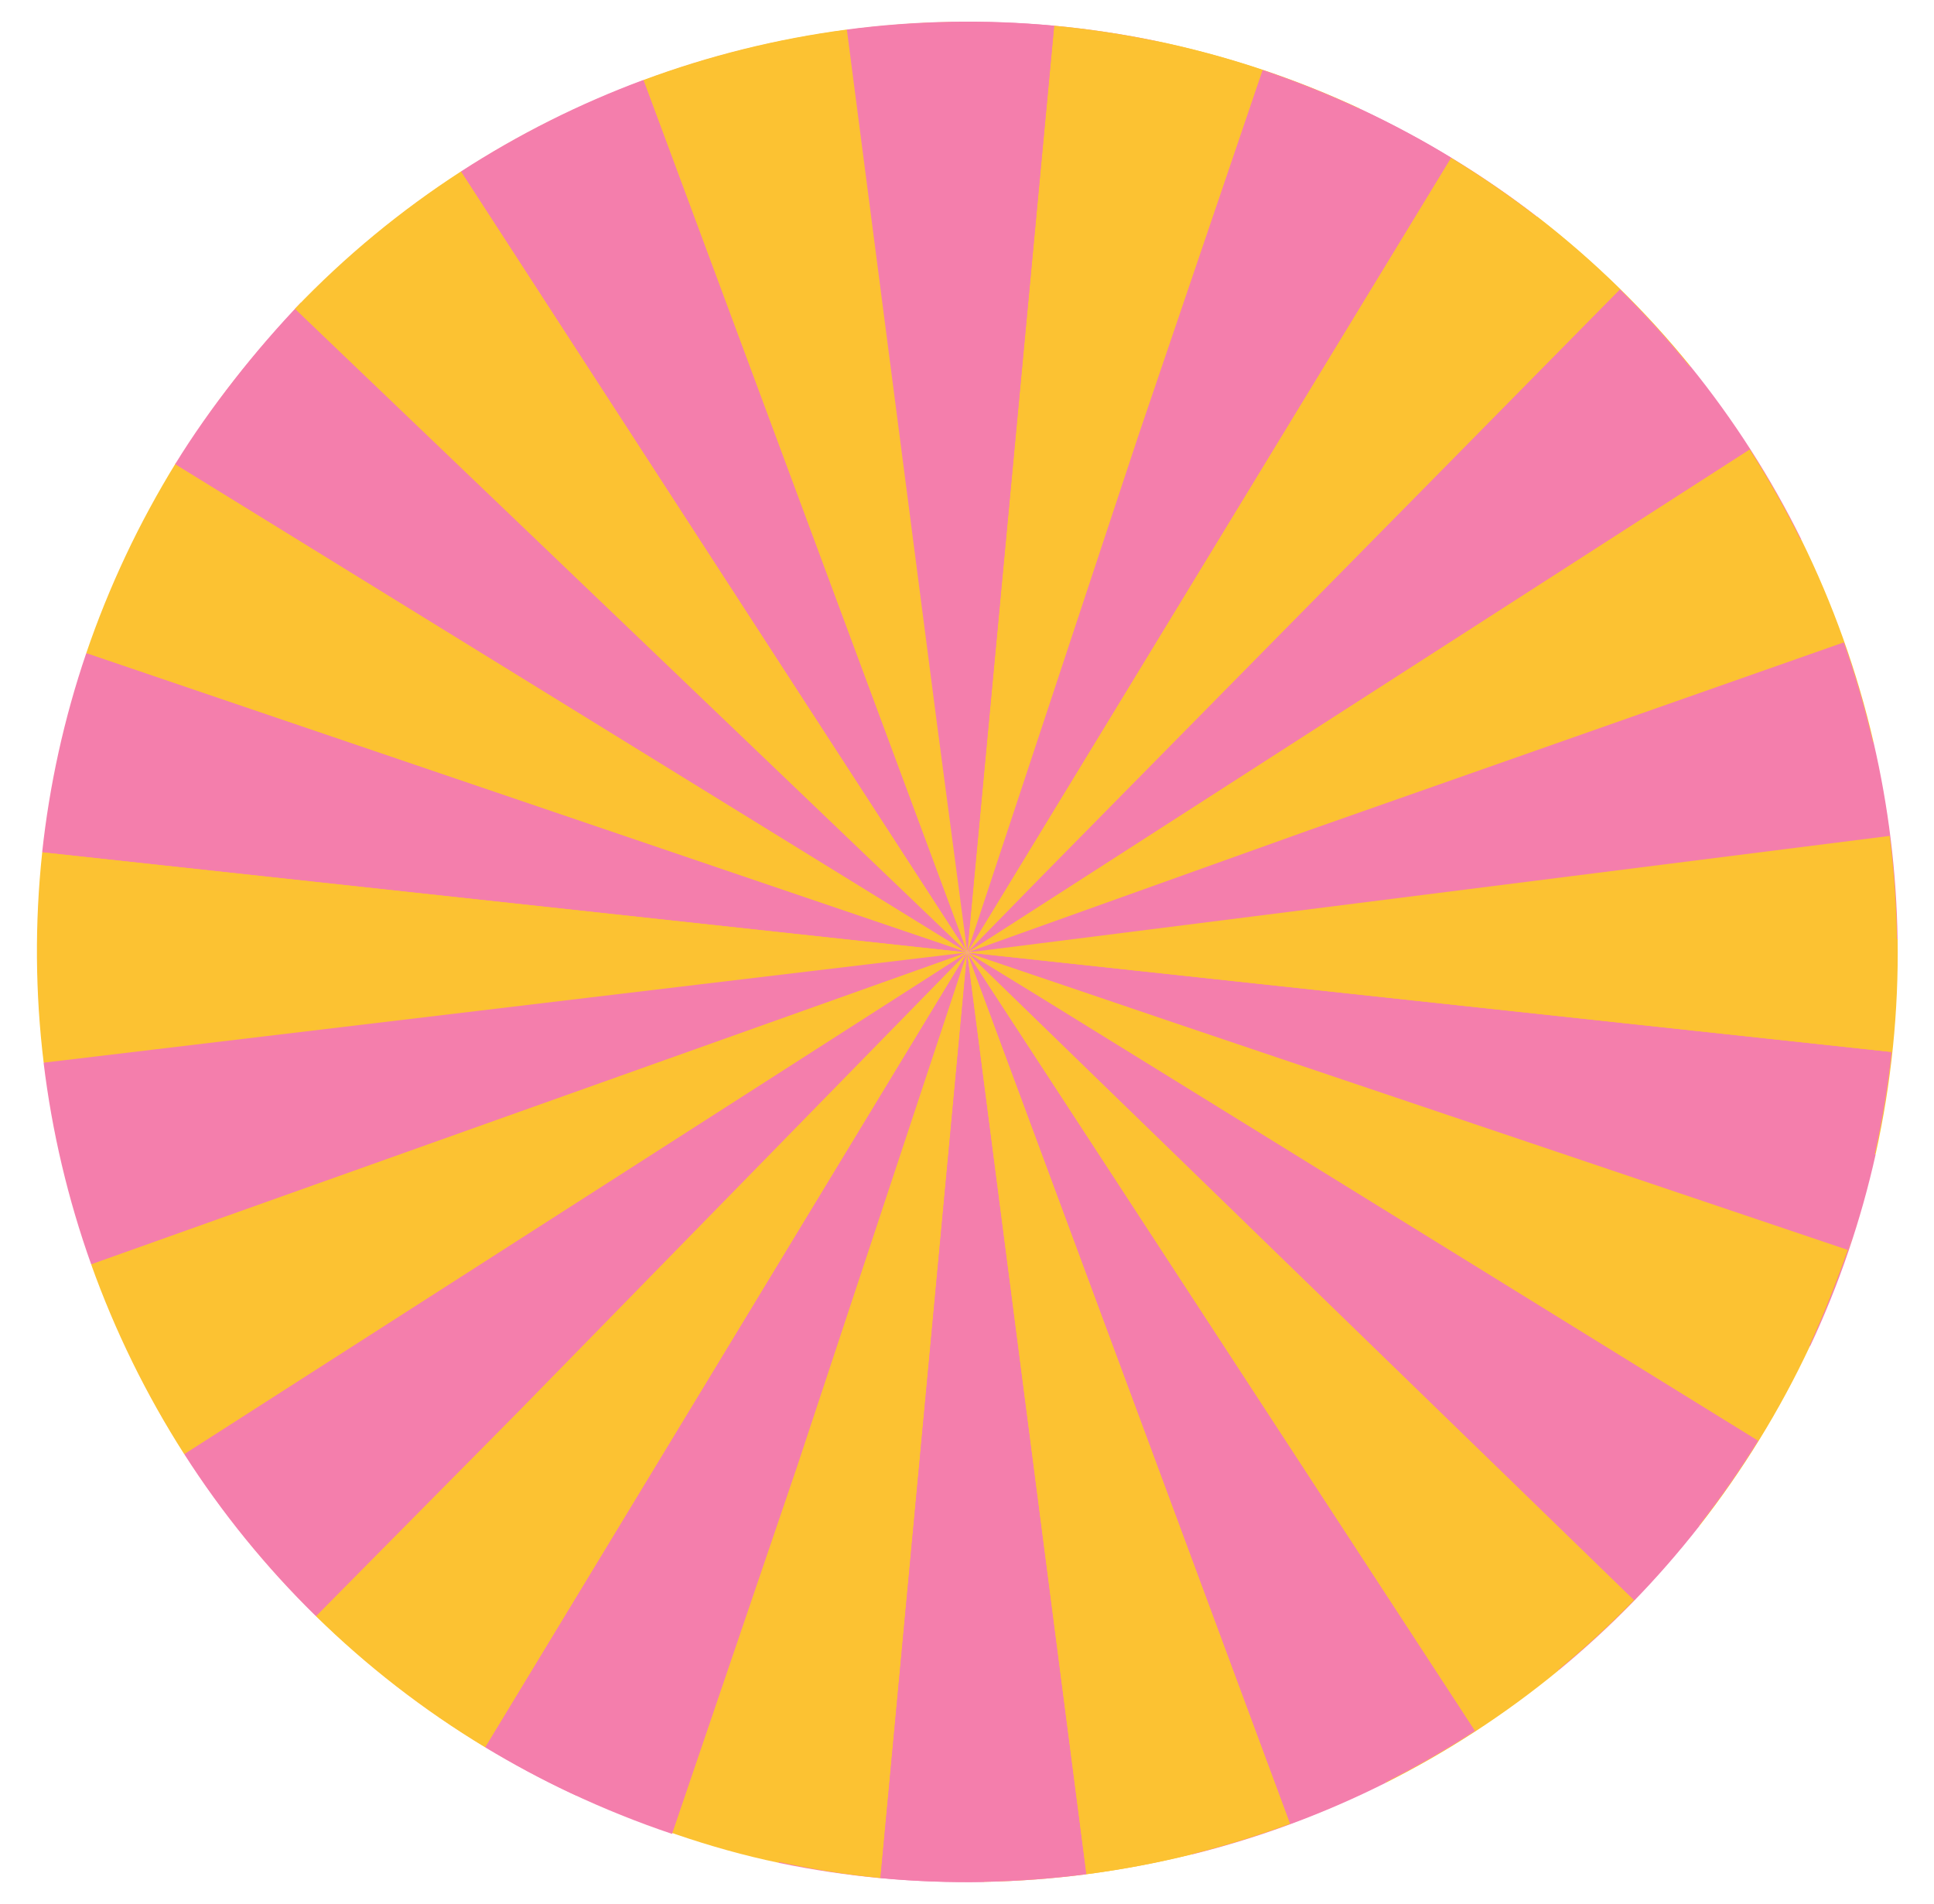 <?xml version="1.0" encoding="utf-8"?>
<!-- Generator: Adobe Illustrator 22.1.0, SVG Export Plug-In . SVG Version: 6.00 Build 0)  -->
<svg version="1.1" id="Layer_1" xmlns="http://www.w3.org/2000/svg" xmlns:xlink="http://www.w3.org/1999/xlink" x="0px" y="0px"
	 viewBox="0 0 2808.1 2763.8" style="enable-background:new 0 0 2808.1 2763.8;" xml:space="preserve">
<style type="text/css">
	.st0{fill:#A5AAA0;}
	.st1{fill:none;}
	.st2{fill:#E62660;}
	.st3{fill:#0069B4;}
	.st4{fill:#4A4849;}
	.st5{fill:#009FB4;}
	.st6{fill:#E73667;}
	.st7{fill:#3F3D3E;}
	.st8{fill:#567291;}
	.st9{fill:#6F6F6E;}
	.st10{fill:#E97A9E;}
	.st11{fill:#FFCF0D;}
	.st12{fill:#3EB5A5;}
	.st13{fill:#61BEB7;}
	.st14{fill:#E94C7D;}
	.st15{fill:#99B9C0;}
	.st16{fill:#02ACB5;}
	.st17{fill:#00A984;}
	.st18{fill:#F5FBFD;}
	.yellow{fill:#fcc232;}
	.pink{fill:#f47eac;}
</style>
<title>Artboard 2</title>
<g>
	<polygon class="yellow" points="1405.1,1383.6 1405.1,1383.6 1405.1,1383.6 	"/>
	<path class="yellow" d="M1130.9,2704.5l274.4-1321.1c0,0-0.1,0-0.1,0l-0.1,0.2l0,0l-1.5,3.2l-1.5,3.3l-42.3,87.6L835.7,2604.3
		C930.7,2648.4,1031.5,2683.9,1130.9,2704.5z"/>
	<polygon class="yellow" points="1405.1,1383.6 1405.1,1383.6 1405.1,1383.5 	"/>
	<polygon class="yellow" points="1404.7,1382.3 1404.7,1382.3 1404.7,1382.3 1404.7,1382.3 	"/>
	<polygon class="yellow" points="1405.5,1382.1 1405.5,1382.1 1405.5,1382.1 1405.5,1382.1 	"/>
	<polygon class="yellow" points="1405.7,1382.5 1405.7,1382.5 1405.7,1382.5 1405.7,1382.5 	"/>
	<polygon class="yellow" points="1405.7,1382.2 1405.7,1382.2 1405.7,1382.3 1405.7,1382.2 	"/>
	<polygon class="yellow" points="1405.1,1383.5 1405.1,1383.6 1405.2,1383.4 1405.2,1383.4 	"/>
	<path class="yellow" d="M1403.2,1385.8l1.9-2.5c0,0,0-0.1-0.1-0.1l-1.2,1l-1.2,1l-6.8,5.6L683.8,1973l-325.3,262.8
		c64.7,79.3,139.2,152.1,223.1,216.5l821.2-1066L1403.2,1385.8z"/>
	<path class="yellow" d="M1432.8,1347.5l-0.9,1.1l-24.1,31.2l-1.6,2.1l-0.4,0.5l0,0l0,0l-0.1,0.1l-0.1,0.2c0,0,0,0,0.1,0.1l117.2-95.9
		l931.4-755.4c-64.5-79.5-138.9-152.6-222.6-217.3l-547.2,707.9L1432.8,1347.5z"/>
	<path class="yellow" d="M1416.1,1377.7l-9.2,4.6l-1.3,0.6l0,0c0,0,0,0,0,0.1l510.8-120.9l803.8-185.1
		c-23.5-101.4-58.7-200-104.9-293.8l-1164.5,577.2L1416.1,1377.7z"/>
	<path class="yellow" d="M1404.8,1382.8L1404.8,1382.8L1404.8,1382.8l0.2,0.1c0,0,0,0,0,0c0,0,0,0,0.1,0l-3.8-3L341.1,550.7
		c-30.5,39.1-59.2,80.3-85.8,123.5c-27.2,44.1-51.5,89.2-73,135l1219.3,572.1L1404.8,1382.8z"/>
	<path class="yellow" d="M1405.6,1381.8l0,0.2l0,0.1l0,0l0,0l-0.1,0.6c0,0,0.1,0,0.1,0l0.2-0.5l0,0l0,0l330-717.6l238.1-507.2
		c-95.4-44.4-193.9-76.8-293.7-97.6l-274.2,1320.5L1405.6,1381.8z"/>
	<path class="yellow" d="M1404.8,1380.9l0.1,0.3l0.2,0.8l0,0l0,0l0,0l0,0l0,0l0.2,0.6c0,0,0.1,0,0.1,0l-6.8-334.2L1380.3,32
		c-102,2-203.2,15.5-301.7,40L1404.3,1379L1404.8,1380.9z"/>
	<polygon class="yellow" points="1405.6,1383.4 1405.6,1383.4 1405.5,1383.3 1405.5,1383.3 	"/>
	<path class="yellow" d="M2186.7,1748.4l-15.6-7.3l-2-1l-473.9-221.1l-285-133.7l-0.4-0.2l-4.2-2c0,0,0,0,0,0.1c0,0,0,0,0,0l90.1,70
		l972.1,761.7c30.9-39.6,60-81.3,86.9-125c27.3-44.3,51.7-89.6,73.3-135.7l-297.2-138.7L2186.7,1748.4z"/>
	<path class="pink" d="M1405.6,1382.8C1405.6,1382.9,1405.6,1382.9,1405.6,1382.8L1405.6,1382.8l1.3-0.6l9.2-4.6l34.8-17.3
		l1164.5-577.2c-43.9-88.9-97.8-173.4-161.2-251.7L1522.8,1287L1405.6,1382.8z"/>
	<path class="pink" d="M1405.3,1382.7C1405.3,1382.7,1405.4,1382.7,1405.3,1382.7l0.2-0.6l0,0l0,0l0-0.1l0-0.2l0.3-1.4L1680.1,59.8
		C1580.8,39.2,1480.2,30,1380.3,32l18.2,1016.6L1405.3,1382.7z"/>
	<path class="pink" d="M1408.9,1383.8l-3.2-0.7c0,0,0,0,0,0.1l4.2,2l0.4,0.2l285,133.7l473.9,221.1l2,1l15.6,7.3l144.2,67.3
		l297.2,138.7c42.5-90.5,74.1-183.9,95.2-278.6L1408.9,1383.8L1408.9,1383.8z"/>
	<path class="pink" d="M1405.6,1383.3C1405.6,1383.3,1405.5,1383.3,1405.6,1383.3l0.1,0.2l0,0l1.4,1.7l0.9,1.1L2263.1,2425
		c74.6-61.4,143.3-131.5,204.7-210l-972.1-761.7L1405.6,1383.3z"/>
	<path class="pink" d="M1403.6,1386.8l1.5-3.2l0,0l0,0l0.1-0.2c0,0,0,0-0.1,0c0,0,0,0,0,0l-1.9,2.5l-0.3,0.4l-821.2,1066
		c36.7,28.2,75.2,54.8,115.5,79.5c45.7,28.2,92.5,53.3,140.1,75.4l240.1-510.9l284-617.7l40.7-88.5L1403.6,1386.8z"/>
	<path class="pink" d="M1405.4,1387.5l0-0.6l-0.1-2.4l0-1l0,0c0,0,0,0-0.1,0l-274.4,1321.1c98.7,20.5,198.6,29.6,297.9,27.7
		l-23.3-1344.5L1405.4,1387.5z"/>
	<path class="pink" d="M683.8,1973l711.9-582.1l6.8-5.6l1.2-1l1.2-1c0,0,0,0,0,0L345.7,1906l-151.2,74.6
		c44.5,90.2,99.3,175.9,163.9,255.2L683.8,1973z"/>
	<path class="pink" d="M1405.1,1382.8C1405.1,1382.8,1405.1,1382.8,1405.1,1382.8l-0.2-0.3l-0.2-0.2l0,0l0,0l-2-2.5l-0.3-0.4
		l-0.1-0.2L538.9,345.9C466.9,406,400.5,474.4,341.1,550.7l1060.2,829.2L1405.1,1382.8z"/>
	<path class="pink" d="M1405,1383C1405,1382.9,1405,1382.9,1405,1383l-0.2-0.2l0,0l0,0l-3.1-1.5L182.3,809.2
		c-42.8,91-74.5,185-95.7,280.2l1309.2,291.5L1405,1383z"/>
	<path class="pink" d="M1405.2,1382.7C1405.2,1382.7,1405.2,1382.7,1405.2,1382.7l-0.1-0.6l0,0l0,0l0,0l0,0l0,0l-0.2-0.8l-0.1-0.3
		l-0.5-1.9L1078.6,72c-95.9,23.9-189.2,58.3-278.1,102.6L1405.2,1382.7L1405.2,1382.7z"/>
	<path class="pink" d="M1393.5,1385.8l10.3-2.4l1.1-0.3c0,0,0-0.1,0-0.1l-0.3,0l-3.4,0l-1320,9.8l-26.6,0.2
		c0.9,100.9,13.1,201.1,36.2,298.8l1302.3-306L1393.5,1385.8z"/>
	<path class="pink" d="M1405.7,1382.2L1405.7,1382.2L1405.7,1382.2l-0.2,0.5c0,0,0,0,0,0c0,0,0,0,0,0l0.1-0.2l0.1-0.1l0,0l0,0
		l0.4-0.5l1.6-2.1l24.1-31.2l0.9-1.1l251.5-325.3l547.2-707.9c-37.6-29.1-77.2-56.4-118.6-81.9c-45.4-28-91.9-52.9-139.1-74.9
		l-238.1,507.2L1405.7,1382.2z"/>
	<path class="pink" d="M1405.6,1383C1405.6,1383,1405.6,1383,1405.6,1383l1349.6-19.3c-1.4-96.7-13.2-192.8-35-286.6l-803.8,185.1
		L1405.6,1383z"/>
	<path class="yellow" d="M1405.6,1383.1l3.2,0.7l0.1,0l1314.4,291.9c23-103.3,33.5-208,32-312.1L1405.6,1383.1
		C1405.6,1383,1405.6,1383.1,1405.6,1383.1z"/>
	<path class="yellow" d="M1406.3,1387.1l-0.7-2.6l-0.3-1.1c0,0-0.1,0-0.1,0l0,0l0,1l0.1,2.4l0,0.6l0,0.2l23.3,1344.5
		c102.1-1.9,203.5-15.4,302.2-39.9L1408.5,1396L1406.3,1387.1z"/>
	<path class="yellow" d="M1401.3,1383.1l3.4,0l0.3,0c0,0,0-0.1,0-0.1l-9.2-2L86.6,1089.4c-22.3,100.5-32.8,202.4-31.9,303.7l26.6-0.2
		L1401.3,1383.1z"/>
	<path class="yellow" d="M1405,1383.2C1405,1383.2,1405,1383.2,1405,1383.2l-1.1,0.2l-10.3,2.4l-0.3,0.1l-1302.3,306
		c23.5,99.6,58.2,196.5,103.7,288.7l151.2-74.6L1405,1383.2z"/>
	<path class="pink" d="M1405.6,1383.7l-0.1-0.2l0,0l0,0l-0.1-0.2c0,0,0,0-0.1,0l0.3,1.1l0.7,2.6l2.2,8.9L1731,2692.3
		c97.2-24.2,191.8-59.1,281.8-104.4L1405.6,1383.7L1405.6,1383.7z"/>
	<path class="yellow" d="M1402.4,1379.5l0.3,0.4l2,2.5l0,0l0,0l0.2,0.2l0.2,0.2c0,0,0,0,0.1,0l0,0L800.5,174.6
		c-92.8,46.3-180.7,103.6-261.7,171.3l863.4,1033.4L1402.4,1379.5z"/>
	<path class="yellow" d="M1407.1,1385.2l-1.4-1.7l-0.1-0.2c0,0,0,0-0.1,0l0.1,0.2l0,0l0,0l0.1,0.2l0,0.1l607,1204.2
		c88.5-44.5,172.6-99,250.4-163L1408,1386.2L1407.1,1385.2z"/>
	<path class="yellow" d="M1405.1,1383.3C1405.1,1383.4,1405.2,1383.3,1405.1,1383.3C1405.2,1383.4,1405.2,1383.4,1405.1,1383.3
		c0.1,0,0.1,0,0.1,0c0,0,0,0,0.1,0c0,0,0.1,0,0.1,0s0,0,0.1,0c0,0,0,0,0.1,0l0,0c0,0,0,0,0.1,0c0,0,0,0,0,0c0,0,0,0,0-0.1
		c0,0,0,0,0-0.1c0,0,0-0.1,0-0.1c0,0,0,0,0-0.1c0,0,0,0,0-0.1c0,0,0,0,0-0.1c0,0,0-0.1-0.1-0.1c0,0,0,0,0,0c0,0,0,0,0,0
		c0,0-0.1,0-0.1,0c0,0,0,0-0.1,0c0,0-0.1,0-0.1,0c0,0,0,0-0.1,0c0,0,0,0-0.1,0c0,0,0,0,0,0c0,0,0,0-0.1,0c0,0,0,0,0,0c0,0,0,0,0,0.1
		c0,0,0,0.1,0,0.1c0,0,0,0.1,0,0.1c0,0,0,0,0,0.1c0,0,0,0,0,0C1405.1,1383.3,1405.1,1383.3,1405.1,1383.3
		C1405.1,1383.3,1405.1,1383.3,1405.1,1383.3z"/>
</g>
<g>
	<polygon class="yellow" points="1404.2,1383.4 1404.2,1383.4 1404.2,1383.4 	"/>
	<path class="yellow" d="M1278.4,2726.6l126-1343.4c0,0-0.1,0-0.1,0l-0.1,0.2l0,0l-1.1,3.3l-1.2,3.5l-32.3,91.7L973.9,2659.8
		C1073.3,2693.1,1177.4,2717.1,1278.4,2726.6z"/>
	<polygon class="yellow" points="1404.2,1383.4 1404.2,1383.4 1404.2,1383.4 	"/>
	<polygon class="yellow" points="1403.8,1382.2 1403.8,1382.2 1403.8,1382.2 1403.8,1382.2 	"/>
	<polygon class="yellow" points="1404.5,1381.8 1404.5,1381.9 1404.5,1381.9 1404.5,1381.9 	"/>
	<polygon class="yellow" points="1404.8,1382.2 1404.8,1382.2 1404.8,1382.2 1404.8,1382.2 	"/>
	<polygon class="yellow" points="1404.7,1382 1404.7,1382 1404.7,1382 1404.7,1382 	"/>
	<polygon class="yellow" points="1404.2,1383.4 1404.2,1383.4 1404.3,1383.2 1404.3,1383.2 	"/>
	<path class="yellow" d="M1402.6,1385.9l1.7-2.7c0,0,0-0.1-0.1-0.1l-1.1,1.2l-1.1,1.1l-6.1,6.3l-642.9,657.6l-294.1,297.3
		c73.1,71.6,155.2,135.7,245.8,190.4l697.7-1150.6L1402.6,1385.9z"/>
	<path class="yellow" d="M1427.8,1344.5l-0.8,1.2l-20.5,33.6l-1.4,2.3l-0.4,0.6l0,0l0,0l-0.1,0.2l-0.1,0.2c0,0,0,0,0.1,0.1l105.9-108.3
		l841.7-854.2c-72.9-71.9-154.9-136.3-245.4-191.2l-465.2,764.3L1427.8,1344.5z"/>
	<path class="yellow" d="M1414.5,1376.3l-8.6,5.6l-1.2,0.8l0,0c0,0,0,0,0.1,0.1l494.3-176.9l778.3-273.2
		c-34.6-98.1-80.5-192.3-136.9-280.3l-1093.2,702.9L1414.5,1376.3z"/>
	<path class="yellow" d="M1403.8,1382.6L1403.8,1382.6L1403.8,1382.6l0.2,0.1c0,0,0,0,0,0c0,0,0,0,0.1,0l-4.1-2.5L255.2,672.4
		c-26,42.3-50.8,87.8-72.4,133.7c-22.1,46.9-41.3,94.4-57.6,142.3l1275.3,433.2L1403.8,1382.6z"/>
	<path class="yellow" d="M1404.5,1381.5l0,0.2l0,0.1l0,0l0,0l-0.1,0.7c0,0,0.1,0,0.1,0l0.2-0.5l0,0l0,0L1653,632.1l180.3-530.5
		c-99.7-33.6-201.3-54.8-302.7-64.3l-125.9,1342.8L1404.5,1381.5z"/>
	<path class="yellow" d="M1403.7,1380.8l0.1,0.3l0.3,0.7l0,0l0,0l0,0l0,0l0,0l0.2,0.6c0,0,0.1,0,0.1,0l-43.9-331.4L1229.6,42.9
		c-101.1,13.3-200.2,37.9-295.4,73.3L1403,1379L1403.7,1380.8z"/>
	<polygon class="yellow" points="1404.8,1383.2 1404.8,1383.2 1404.7,1383.1 1404.7,1383.1 	"/>
	<path class="yellow" d="M2221.6,1657.1l-16.3-4.5l-2.1-0.7l-495.5-167.1l-298.1-100.2l-0.4-0.1l-4.4-1.5c0,0,0,0,0,0.1c0,0,0,0,0,0
		l97.3,59.6l1050.7,649.1c26.3-42.8,50.6-87.4,72.5-133.9c22.2-47.1,46.7-110.5,63-158.7l-316-94.1L2221.6,1657.1z"/>
	<path class="pink" d="M1404.6,1382.6C1404.7,1382.6,1404.7,1382.6,1404.6,1382.6L1404.6,1382.6l1.2-0.7l8.6-5.6l32.7-21
		l1093.2-702.9c-53.5-83.5-116.4-161.5-188.2-232.2l-841.7,854.2L1404.6,1382.6z"/>
	<path class="pink" d="M1404.4,1382.5C1404.4,1382.5,1404.4,1382.5,1404.4,1382.5l0.1-0.7l0,0l0,0l0-0.1l0-0.2l0.1-1.5L1530.6,37.3
		c-101-9.5-202-7.4-301,5.6l130.9,1008.3L1404.4,1382.5z"/>
	<path class="pink" d="M1408,1383.2l-3.3-0.3c0,0,0,0,0,0.1l4.4,1.5l0.4,0.1l298.1,101.2l495.5,167.1l2.1,0.7l16.3,5.5l150.7,50.8
		l310.8,104.8c32.2-94.7,53.2-191,63.6-287.4L1408,1383.2L1408,1383.2z"/>
	<path class="pink" d="M1404.7,1383C1404.7,1383,1404.7,1383,1404.7,1383l0.1,0.2l0,0l1.6,1.6l1,1l965.2,937.3
		c67.3-69.3,127.9-146.6,180.1-231.4L1502,1442.6L1404.7,1383z"/>
	<path class="pink" d="M1403.1,1386.7l1.1-3.3l0,0l0,0l0.1-0.2c0,0,0,0-0.1,0c0,0,0,0,0,0l-1.7,2.7l-0.3,0.5L704.6,2536.9
		c39.6,23.9,80.8,46.1,123.6,66.2c48.6,22.9,97.9,42.7,147.6,59.4l181.9-534.4l213.7-645.4l30.6-92.5L1403.1,1386.7z"/>
	<path class="pink" d="M1405,1387.2l-0.1-0.6l-0.3-2.4l-0.1-1l0,0c0,0-0.1,0-0.1,0l-126,1343.4c100.4,9.4,200.7,7.3,299.1-5.5
		L1405,1387.5L1405,1387.2z"/>
	<path class="pink" d="M752.9,2049.2l642.9-657.6l6.1-6.3l1.1-1.1l1.1-1.2c0,0,0,0,0,0l-994.7,637.2l-141.9,90.9
		c54.2,84.7,118.2,163.8,191.3,235.4L752.9,2049.2z"/>
	<path class="pink" d="M1404.1,1382.7C1404.2,1382.6,1404.2,1382.6,1404.1,1382.7l-0.2-0.3l-0.2-0.2l0,0l0,0l-2.3-2.2l-0.3-0.3
		l-0.2-0.2l-964-940.2c-64.8,67.8-132,152.2-182.6,234.6L1400,1380.1L1404.1,1382.7z"/>
	<path class="pink" d="M1404.1,1382.8C1404.1,1382.8,1404.1,1382.7,1404.1,1382.8l-0.2-0.1l0,0l0,0l-3.3-1.1L125.2,948.4
		c-32.4,95.2-53.5,192.1-64,289.1l1333.4,144.4L1404.1,1382.8z"/>
	<path class="pink" d="M1404.2,1382.6C1404.3,1382.5,1404.3,1382.5,1404.2,1382.6l-0.2-0.6l0,0l0,0l0,0l0,0l0,0l-0.3-0.7l-0.1-0.3
		l-0.7-1.8L934.1,116.1C841.5,150.5,752.6,195,669.2,249L1404.2,1382.6L1404.2,1382.6z"/>
	<path class="pink" d="M1393,1386.9l10-3.6l1.1-0.4c0,0,0-0.1,0-0.1l-0.3,0l-3.3,0.4L89.7,1539.7l-26.4,3.1
		c12.1,100.1,35.4,198.4,69.1,292.9L1392.7,1387L1393,1386.9z"/>
	<path class="pink" d="M1404.7,1382L1404.7,1382L1404.7,1382l-0.2,0.5c0,0,0,0,0,0c0,0,0,0,0,0l0.1-0.2l0.1-0.2l0,0l0,0l0.4-0.6
		l1.4-2.3l20.5-33.6l0.8-1.2l213.8-351.2l465.2-764.3c-40.6-24.7-83-47.5-126.9-68.3c-48.3-22.8-97.2-42.4-146.6-59L1653,632.1
		L1404.7,1382z"/>
	<path class="pink" d="M1404.7,1382.7C1404.7,1382.7,1404.7,1382.8,1404.7,1382.7l1339.1-169.1c-12.1-96-34.5-190.2-66.6-281
		L1899,1205.9L1404.7,1382.7z"/>
	<path class="yellow" d="M1404.7,1382.9l3.3,0.3l0.1,0l1338.6,144.1c11.4-105.2,10.2-210.5-2.9-313.7L1404.7,1382.9
		C1404.7,1382.8,1404.7,1382.8,1404.7,1382.9z"/>
	<path class="yellow" d="M1405.9,1386.7l-0.9-2.5l-0.4-1c0,0-0.1,0-0.1,0l0,0l0.1,1l0.3,2.4l0.1,0.6l0,0.2l172.5,1333.6
		c101.3-13.2,200.6-37.9,295.9-73.2l-464.4-1252.6L1405.9,1386.7z"/>
	<path class="yellow" d="M1400.4,1383.3l3.3-0.4l0.3,0c0,0,0-0.1,0-0.1l-9.4-1L61.3,1237.4c-11,102.4-10.1,204.8,2.1,305.4l26.4-3.1
		L1400.4,1383.3z"/>
	<path class="yellow" d="M1404.1,1383C1404.1,1383,1404.1,1383,1404.1,1383l-1.1,0.3l-10,3.6l-0.3,0.1L132.4,1835.8
		c34.4,96.3,79.7,188.8,135.1,275.4l141.9-90.9L1404.1,1383z"/>
	<path class="pink" d="M1404.8,1383.5l-0.1-0.2l0,0l0,0l-0.1-0.2c0,0,0,0-0.1,0.1l0.4,1l0.9,2.5l3.2,8.6l464.4,1252.6
		c93.9-34.8,184-80.1,268.4-135L1404.8,1383.5L1404.8,1383.5z"/>
	<path class="yellow" d="M1401.1,1379.6l0.3,0.3l2.3,2.2l0,0l0,0l0.2,0.2l0.2,0.2c0,0,0,0,0.1,0l0,0L669.2,249
		c-87.1,56.4-168.1,123-241,199.3l972.8,931.1L1401.1,1379.6z"/>
	<path class="yellow" d="M1406.4,1384.8l-1.6-1.6l-0.1-0.1c0,0,0,0-0.1,0l0.1,0.2l0,0l0,0l0.1,0.2l0,0.1l737,1129.4
		c83.1-54.1,160.6-117.5,230.8-189.8l-965.2-937.3L1406.4,1384.8z"/>
	<path class="yellow" d="M1404.3,1383.2C1404.3,1383.2,1404.3,1383.2,1404.3,1383.2C1404.3,1383.2,1404.3,1383.2,1404.3,1383.2
		c0.1,0,0.1,0,0.1,0c0,0,0,0,0.1,0c0,0,0.1,0,0.1,0c0,0,0,0,0.1-0.1c0,0,0,0,0.1,0l0,0c0,0,0,0,0,0c0,0,0,0,0,0c0,0,0,0,0-0.1
		s0,0,0-0.1c0,0,0-0.1,0-0.1c0,0,0,0,0-0.1c0,0,0,0-0.1-0.1c0,0,0,0,0-0.1c0,0,0-0.1-0.1-0.1c0,0,0,0,0,0c0,0,0,0,0,0
		c0,0-0.1,0-0.1,0c0,0,0,0-0.1,0c0,0-0.1,0-0.1,0c0,0,0,0-0.1,0c0,0,0,0-0.1,0c0,0,0,0,0,0c0,0,0,0-0.1,0c0,0,0,0,0,0c0,0,0,0,0,0.1
		c0,0,0,0.1,0,0.1c0,0,0,0.1,0,0.1c0,0,0,0,0.1,0.1c0,0,0,0,0,0C1404.2,1383.1,1404.2,1383.1,1404.3,1383.2
		C1404.2,1383.1,1404.2,1383.2,1404.3,1383.2z"/>
</g>
<circle class="yellow" cx="1404.4" cy="1382.8" r="0.4"/>
</svg>

